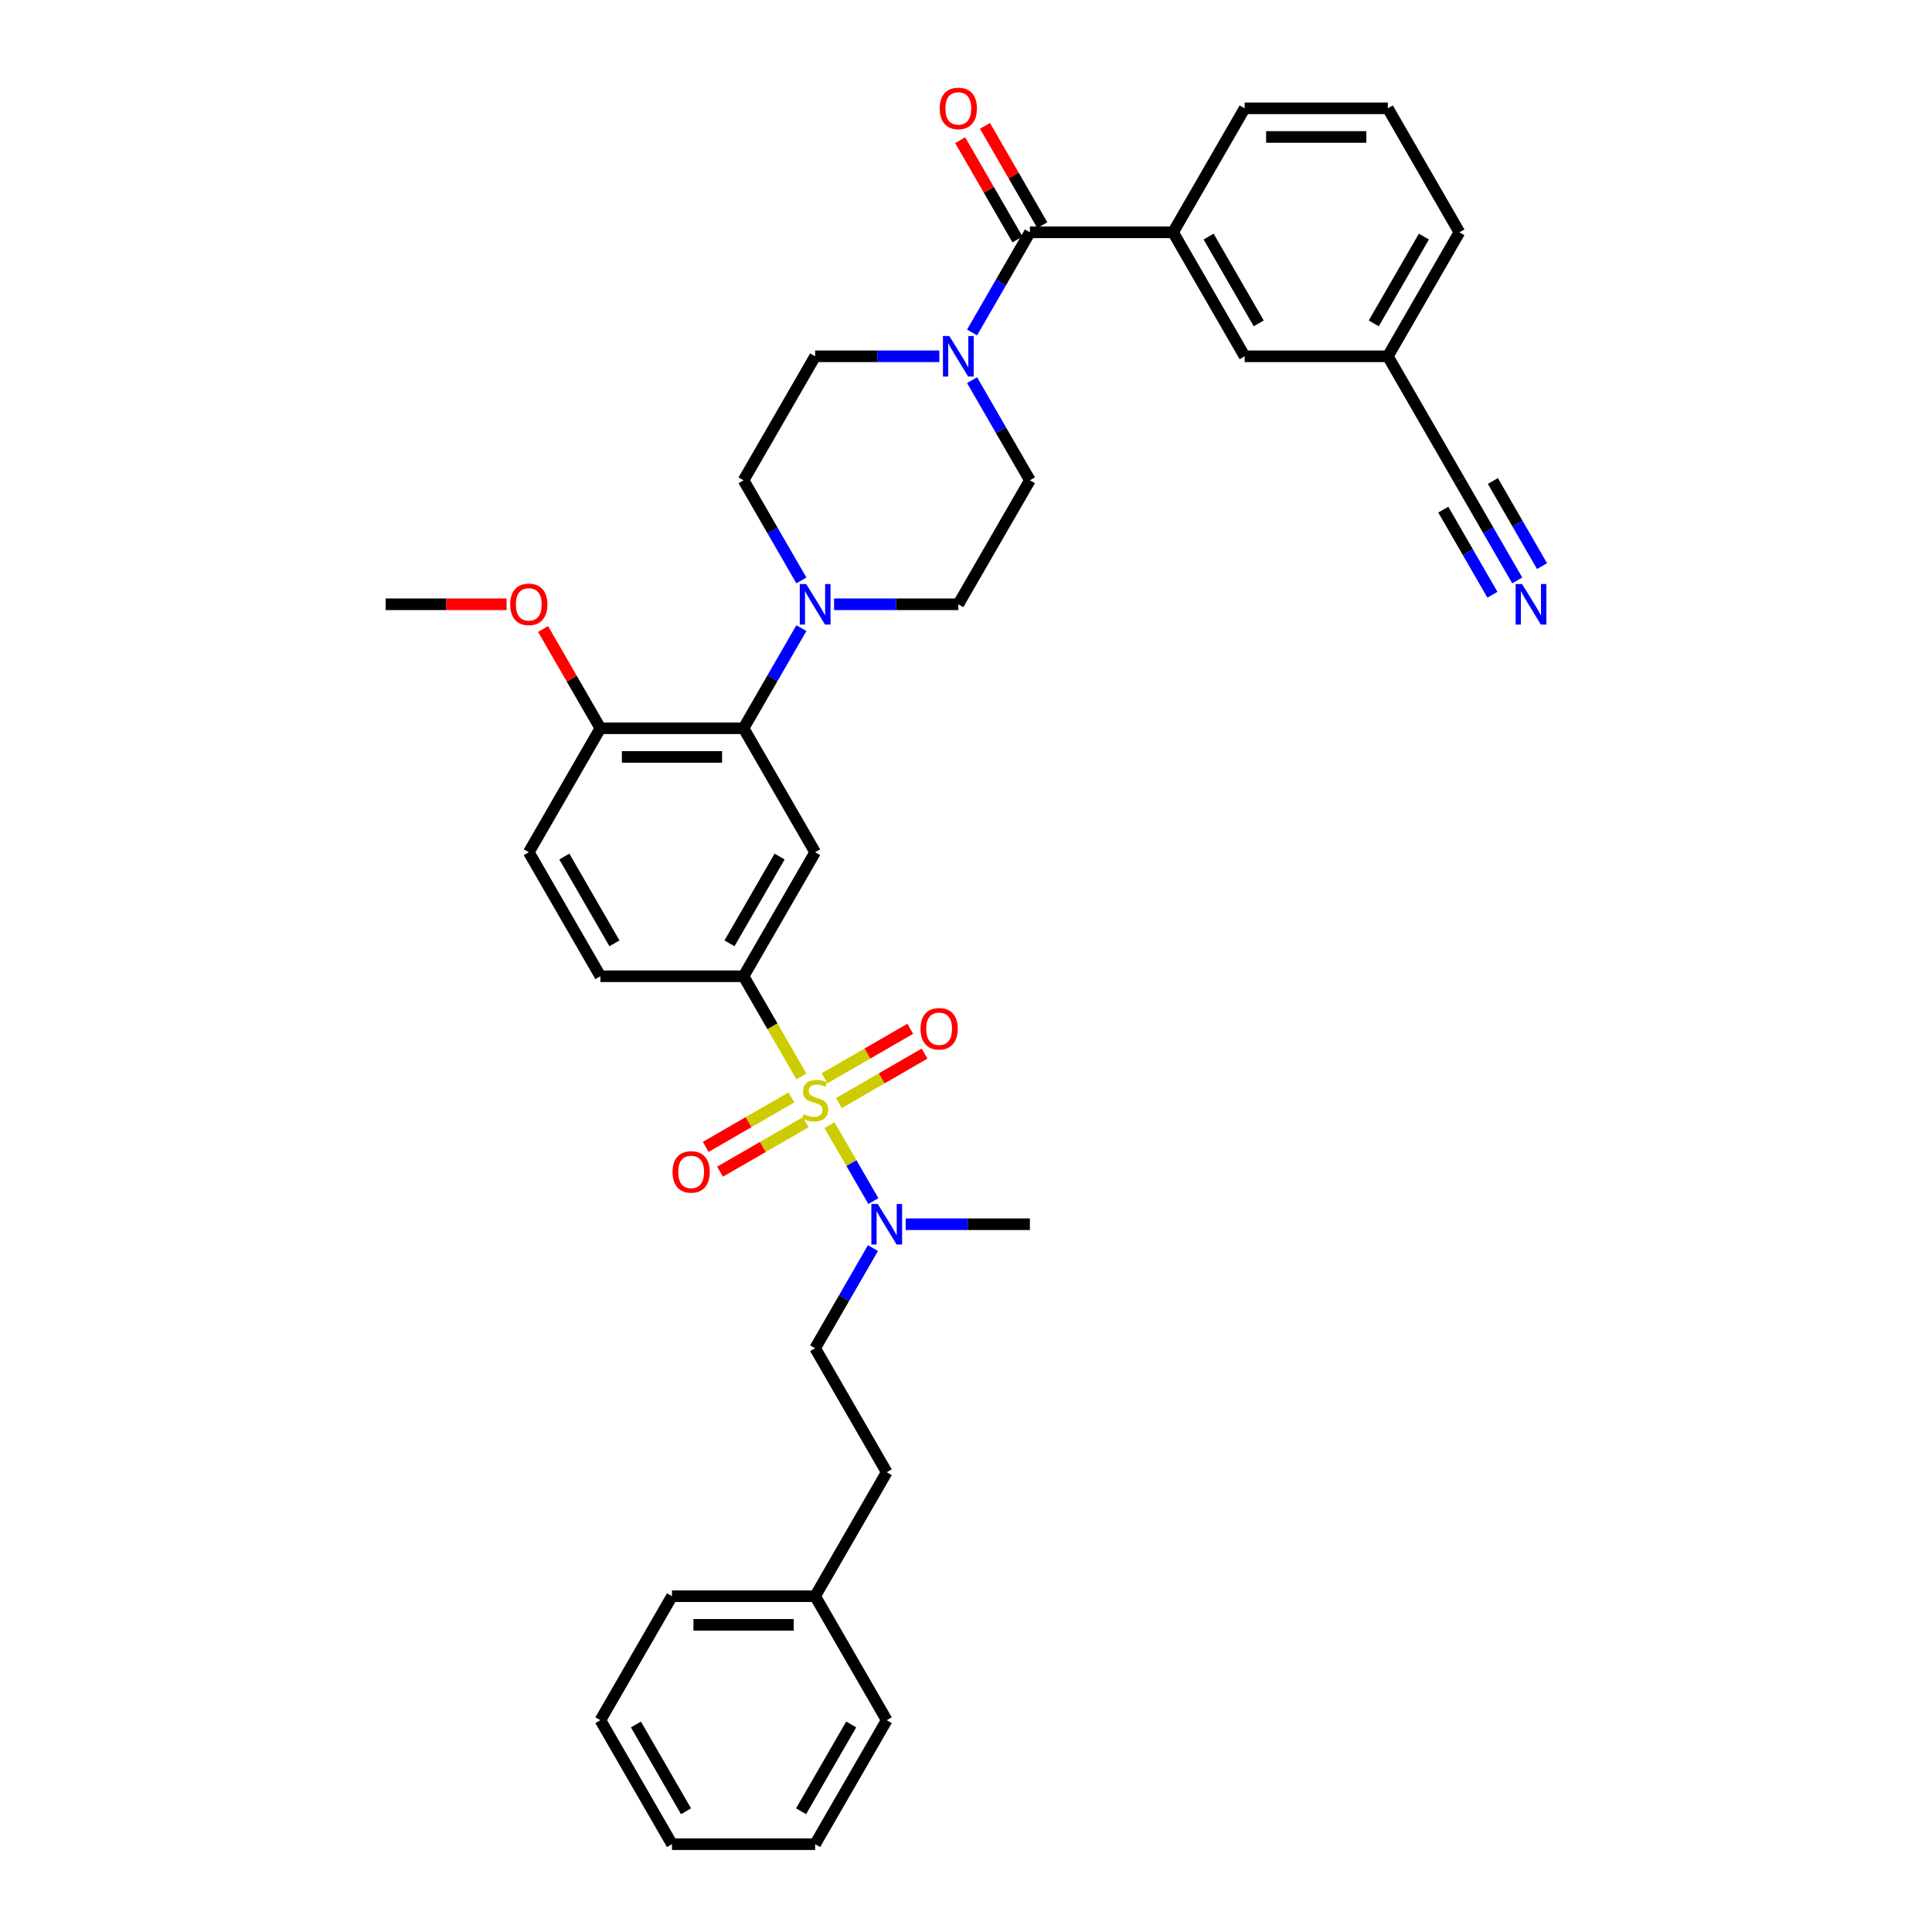 <?xml version='1.0' encoding='iso-8859-1'?>
<svg version='1.1' baseProfile='full'
              xmlns='http://www.w3.org/2000/svg'
                      xmlns:rdkit='http://www.rdkit.org/xml'
                      xmlns:xlink='http://www.w3.org/1999/xlink'
                  xml:space='preserve'
width='1000px' height='1000px' viewBox='0 0 1000 1000'>
<!-- END OF HEADER -->
<rect style='opacity:1.0;fill:#FFFFFF;stroke:none' width='1000' height='1000' x='0' y='0'> </rect>
<path class='bond-0' d='M 384.863,505.306 L 421.915,441.129' style='fill:none;fill-rule:evenodd;stroke:#000000;stroke-width:6px;stroke-linecap:butt;stroke-linejoin:miter;stroke-opacity:1' />
<path class='bond-0' d='M 377.585,488.269 L 403.522,443.345' style='fill:none;fill-rule:evenodd;stroke:#000000;stroke-width:6px;stroke-linecap:butt;stroke-linejoin:miter;stroke-opacity:1' />
<path class='bond-1' d='M 384.863,505.306 L 310.757,505.306' style='fill:none;fill-rule:evenodd;stroke:#000000;stroke-width:6px;stroke-linecap:butt;stroke-linejoin:miter;stroke-opacity:1' />
<path class='bond-2' d='M 384.863,505.306 L 399.834,531.236' style='fill:none;fill-rule:evenodd;stroke:#000000;stroke-width:6px;stroke-linecap:butt;stroke-linejoin:miter;stroke-opacity:1' />
<path class='bond-2' d='M 399.834,531.236 L 414.804,557.167' style='fill:none;fill-rule:evenodd;stroke:#CCCC00;stroke-width:6px;stroke-linecap:butt;stroke-linejoin:miter;stroke-opacity:1' />
<path class='bond-3' d='M 421.915,441.129 L 384.863,376.952' style='fill:none;fill-rule:evenodd;stroke:#000000;stroke-width:6px;stroke-linecap:butt;stroke-linejoin:miter;stroke-opacity:1' />
<path class='bond-4' d='M 384.863,376.952 L 310.757,376.952' style='fill:none;fill-rule:evenodd;stroke:#000000;stroke-width:6px;stroke-linecap:butt;stroke-linejoin:miter;stroke-opacity:1' />
<path class='bond-4' d='M 373.747,391.773 L 321.873,391.773' style='fill:none;fill-rule:evenodd;stroke:#000000;stroke-width:6px;stroke-linecap:butt;stroke-linejoin:miter;stroke-opacity:1' />
<path class='bond-5' d='M 384.863,376.952 L 399.825,351.036' style='fill:none;fill-rule:evenodd;stroke:#000000;stroke-width:6px;stroke-linecap:butt;stroke-linejoin:miter;stroke-opacity:1' />
<path class='bond-5' d='M 399.825,351.036 L 414.787,325.121' style='fill:none;fill-rule:evenodd;stroke:#0000FF;stroke-width:6px;stroke-linecap:butt;stroke-linejoin:miter;stroke-opacity:1' />
<path class='bond-6' d='M 310.757,376.952 L 273.705,441.129' style='fill:none;fill-rule:evenodd;stroke:#000000;stroke-width:6px;stroke-linecap:butt;stroke-linejoin:miter;stroke-opacity:1' />
<path class='bond-7' d='M 310.757,376.952 L 295.923,351.259' style='fill:none;fill-rule:evenodd;stroke:#000000;stroke-width:6px;stroke-linecap:butt;stroke-linejoin:miter;stroke-opacity:1' />
<path class='bond-7' d='M 295.923,351.259 L 281.089,325.565' style='fill:none;fill-rule:evenodd;stroke:#FF0000;stroke-width:6px;stroke-linecap:butt;stroke-linejoin:miter;stroke-opacity:1' />
<path class='bond-8' d='M 273.705,441.129 L 310.757,505.306' style='fill:none;fill-rule:evenodd;stroke:#000000;stroke-width:6px;stroke-linecap:butt;stroke-linejoin:miter;stroke-opacity:1' />
<path class='bond-8' d='M 292.098,443.345 L 318.035,488.269' style='fill:none;fill-rule:evenodd;stroke:#000000;stroke-width:6px;stroke-linecap:butt;stroke-linejoin:miter;stroke-opacity:1' />
<path class='bond-9' d='M 409.629,568.02 L 387.45,580.825' style='fill:none;fill-rule:evenodd;stroke:#CCCC00;stroke-width:6px;stroke-linecap:butt;stroke-linejoin:miter;stroke-opacity:1' />
<path class='bond-9' d='M 387.45,580.825 L 365.272,593.629' style='fill:none;fill-rule:evenodd;stroke:#FF0000;stroke-width:6px;stroke-linecap:butt;stroke-linejoin:miter;stroke-opacity:1' />
<path class='bond-9' d='M 417.039,580.855 L 394.861,593.66' style='fill:none;fill-rule:evenodd;stroke:#CCCC00;stroke-width:6px;stroke-linecap:butt;stroke-linejoin:miter;stroke-opacity:1' />
<path class='bond-9' d='M 394.861,593.66 L 372.682,606.465' style='fill:none;fill-rule:evenodd;stroke:#FF0000;stroke-width:6px;stroke-linecap:butt;stroke-linejoin:miter;stroke-opacity:1' />
<path class='bond-10' d='M 429.351,582.363 L 440.703,602.024' style='fill:none;fill-rule:evenodd;stroke:#CCCC00;stroke-width:6px;stroke-linecap:butt;stroke-linejoin:miter;stroke-opacity:1' />
<path class='bond-10' d='M 440.703,602.024 L 452.055,621.686' style='fill:none;fill-rule:evenodd;stroke:#0000FF;stroke-width:6px;stroke-linecap:butt;stroke-linejoin:miter;stroke-opacity:1' />
<path class='bond-11' d='M 434.202,570.946 L 456.38,558.141' style='fill:none;fill-rule:evenodd;stroke:#CCCC00;stroke-width:6px;stroke-linecap:butt;stroke-linejoin:miter;stroke-opacity:1' />
<path class='bond-11' d='M 456.38,558.141 L 478.559,545.337' style='fill:none;fill-rule:evenodd;stroke:#FF0000;stroke-width:6px;stroke-linecap:butt;stroke-linejoin:miter;stroke-opacity:1' />
<path class='bond-11' d='M 426.791,558.111 L 448.97,545.306' style='fill:none;fill-rule:evenodd;stroke:#CCCC00;stroke-width:6px;stroke-linecap:butt;stroke-linejoin:miter;stroke-opacity:1' />
<path class='bond-11' d='M 448.97,545.306 L 471.148,532.501' style='fill:none;fill-rule:evenodd;stroke:#FF0000;stroke-width:6px;stroke-linecap:butt;stroke-linejoin:miter;stroke-opacity:1' />
<path class='bond-12' d='M 468.779,633.66 L 500.926,633.66' style='fill:none;fill-rule:evenodd;stroke:#0000FF;stroke-width:6px;stroke-linecap:butt;stroke-linejoin:miter;stroke-opacity:1' />
<path class='bond-12' d='M 500.926,633.66 L 533.073,633.66' style='fill:none;fill-rule:evenodd;stroke:#000000;stroke-width:6px;stroke-linecap:butt;stroke-linejoin:miter;stroke-opacity:1' />
<path class='bond-13' d='M 451.84,646.006 L 436.878,671.922' style='fill:none;fill-rule:evenodd;stroke:#0000FF;stroke-width:6px;stroke-linecap:butt;stroke-linejoin:miter;stroke-opacity:1' />
<path class='bond-13' d='M 436.878,671.922 L 421.915,697.837' style='fill:none;fill-rule:evenodd;stroke:#000000;stroke-width:6px;stroke-linecap:butt;stroke-linejoin:miter;stroke-opacity:1' />
<path class='bond-14' d='M 262.218,312.775 L 230.909,312.775' style='fill:none;fill-rule:evenodd;stroke:#FF0000;stroke-width:6px;stroke-linecap:butt;stroke-linejoin:miter;stroke-opacity:1' />
<path class='bond-14' d='M 230.909,312.775 L 199.599,312.775' style='fill:none;fill-rule:evenodd;stroke:#000000;stroke-width:6px;stroke-linecap:butt;stroke-linejoin:miter;stroke-opacity:1' />
<path class='bond-15' d='M 431.727,312.775 L 463.874,312.775' style='fill:none;fill-rule:evenodd;stroke:#0000FF;stroke-width:6px;stroke-linecap:butt;stroke-linejoin:miter;stroke-opacity:1' />
<path class='bond-15' d='M 463.874,312.775 L 496.021,312.775' style='fill:none;fill-rule:evenodd;stroke:#000000;stroke-width:6px;stroke-linecap:butt;stroke-linejoin:miter;stroke-opacity:1' />
<path class='bond-16' d='M 414.787,300.429 L 399.825,274.513' style='fill:none;fill-rule:evenodd;stroke:#0000FF;stroke-width:6px;stroke-linecap:butt;stroke-linejoin:miter;stroke-opacity:1' />
<path class='bond-16' d='M 399.825,274.513 L 384.863,248.598' style='fill:none;fill-rule:evenodd;stroke:#000000;stroke-width:6px;stroke-linecap:butt;stroke-linejoin:miter;stroke-opacity:1' />
<path class='bond-17' d='M 496.021,312.775 L 533.073,248.598' style='fill:none;fill-rule:evenodd;stroke:#000000;stroke-width:6px;stroke-linecap:butt;stroke-linejoin:miter;stroke-opacity:1' />
<path class='bond-18' d='M 533.073,248.598 L 518.111,222.682' style='fill:none;fill-rule:evenodd;stroke:#000000;stroke-width:6px;stroke-linecap:butt;stroke-linejoin:miter;stroke-opacity:1' />
<path class='bond-18' d='M 518.111,222.682 L 503.148,196.767' style='fill:none;fill-rule:evenodd;stroke:#0000FF;stroke-width:6px;stroke-linecap:butt;stroke-linejoin:miter;stroke-opacity:1' />
<path class='bond-19' d='M 486.209,184.421 L 454.062,184.421' style='fill:none;fill-rule:evenodd;stroke:#0000FF;stroke-width:6px;stroke-linecap:butt;stroke-linejoin:miter;stroke-opacity:1' />
<path class='bond-19' d='M 454.062,184.421 L 421.915,184.421' style='fill:none;fill-rule:evenodd;stroke:#000000;stroke-width:6px;stroke-linecap:butt;stroke-linejoin:miter;stroke-opacity:1' />
<path class='bond-20' d='M 503.148,172.075 L 518.111,146.159' style='fill:none;fill-rule:evenodd;stroke:#0000FF;stroke-width:6px;stroke-linecap:butt;stroke-linejoin:miter;stroke-opacity:1' />
<path class='bond-20' d='M 518.111,146.159 L 533.073,120.243' style='fill:none;fill-rule:evenodd;stroke:#000000;stroke-width:6px;stroke-linecap:butt;stroke-linejoin:miter;stroke-opacity:1' />
<path class='bond-21' d='M 421.915,184.421 L 384.863,248.598' style='fill:none;fill-rule:evenodd;stroke:#000000;stroke-width:6px;stroke-linecap:butt;stroke-linejoin:miter;stroke-opacity:1' />
<path class='bond-22' d='M 539.491,116.538 L 524.657,90.845' style='fill:none;fill-rule:evenodd;stroke:#000000;stroke-width:6px;stroke-linecap:butt;stroke-linejoin:miter;stroke-opacity:1' />
<path class='bond-22' d='M 524.657,90.845 L 509.823,65.152' style='fill:none;fill-rule:evenodd;stroke:#FF0000;stroke-width:6px;stroke-linecap:butt;stroke-linejoin:miter;stroke-opacity:1' />
<path class='bond-22' d='M 526.655,123.949 L 511.821,98.255' style='fill:none;fill-rule:evenodd;stroke:#000000;stroke-width:6px;stroke-linecap:butt;stroke-linejoin:miter;stroke-opacity:1' />
<path class='bond-22' d='M 511.821,98.255 L 496.987,72.562' style='fill:none;fill-rule:evenodd;stroke:#FF0000;stroke-width:6px;stroke-linecap:butt;stroke-linejoin:miter;stroke-opacity:1' />
<path class='bond-23' d='M 533.073,120.243 L 607.178,120.243' style='fill:none;fill-rule:evenodd;stroke:#000000;stroke-width:6px;stroke-linecap:butt;stroke-linejoin:miter;stroke-opacity:1' />
<path class='bond-24' d='M 607.178,120.243 L 644.231,184.421' style='fill:none;fill-rule:evenodd;stroke:#000000;stroke-width:6px;stroke-linecap:butt;stroke-linejoin:miter;stroke-opacity:1' />
<path class='bond-24' d='M 625.572,122.46 L 651.509,167.383' style='fill:none;fill-rule:evenodd;stroke:#000000;stroke-width:6px;stroke-linecap:butt;stroke-linejoin:miter;stroke-opacity:1' />
<path class='bond-25' d='M 607.178,120.243 L 644.231,56.066' style='fill:none;fill-rule:evenodd;stroke:#000000;stroke-width:6px;stroke-linecap:butt;stroke-linejoin:miter;stroke-opacity:1' />
<path class='bond-26' d='M 644.231,184.421 L 718.336,184.421' style='fill:none;fill-rule:evenodd;stroke:#000000;stroke-width:6px;stroke-linecap:butt;stroke-linejoin:miter;stroke-opacity:1' />
<path class='bond-27' d='M 421.915,697.837 L 458.968,762.014' style='fill:none;fill-rule:evenodd;stroke:#000000;stroke-width:6px;stroke-linecap:butt;stroke-linejoin:miter;stroke-opacity:1' />
<path class='bond-28' d='M 458.968,762.014 L 421.915,826.191' style='fill:none;fill-rule:evenodd;stroke:#000000;stroke-width:6px;stroke-linecap:butt;stroke-linejoin:miter;stroke-opacity:1' />
<path class='bond-29' d='M 421.915,826.191 L 347.81,826.191' style='fill:none;fill-rule:evenodd;stroke:#000000;stroke-width:6px;stroke-linecap:butt;stroke-linejoin:miter;stroke-opacity:1' />
<path class='bond-29' d='M 410.799,841.012 L 358.926,841.012' style='fill:none;fill-rule:evenodd;stroke:#000000;stroke-width:6px;stroke-linecap:butt;stroke-linejoin:miter;stroke-opacity:1' />
<path class='bond-30' d='M 421.915,826.191 L 458.968,890.368' style='fill:none;fill-rule:evenodd;stroke:#000000;stroke-width:6px;stroke-linecap:butt;stroke-linejoin:miter;stroke-opacity:1' />
<path class='bond-31' d='M 347.81,826.191 L 310.757,890.368' style='fill:none;fill-rule:evenodd;stroke:#000000;stroke-width:6px;stroke-linecap:butt;stroke-linejoin:miter;stroke-opacity:1' />
<path class='bond-32' d='M 310.757,890.368 L 347.81,954.545' style='fill:none;fill-rule:evenodd;stroke:#000000;stroke-width:6px;stroke-linecap:butt;stroke-linejoin:miter;stroke-opacity:1' />
<path class='bond-32' d='M 329.151,892.584 L 355.087,937.508' style='fill:none;fill-rule:evenodd;stroke:#000000;stroke-width:6px;stroke-linecap:butt;stroke-linejoin:miter;stroke-opacity:1' />
<path class='bond-33' d='M 347.81,954.545 L 421.915,954.545' style='fill:none;fill-rule:evenodd;stroke:#000000;stroke-width:6px;stroke-linecap:butt;stroke-linejoin:miter;stroke-opacity:1' />
<path class='bond-34' d='M 421.915,954.545 L 458.968,890.368' style='fill:none;fill-rule:evenodd;stroke:#000000;stroke-width:6px;stroke-linecap:butt;stroke-linejoin:miter;stroke-opacity:1' />
<path class='bond-34' d='M 414.638,937.508 L 440.575,892.584' style='fill:none;fill-rule:evenodd;stroke:#000000;stroke-width:6px;stroke-linecap:butt;stroke-linejoin:miter;stroke-opacity:1' />
<path class='bond-35' d='M 644.231,56.066 L 718.336,56.066' style='fill:none;fill-rule:evenodd;stroke:#000000;stroke-width:6px;stroke-linecap:butt;stroke-linejoin:miter;stroke-opacity:1' />
<path class='bond-35' d='M 655.347,70.888 L 707.221,70.888' style='fill:none;fill-rule:evenodd;stroke:#000000;stroke-width:6px;stroke-linecap:butt;stroke-linejoin:miter;stroke-opacity:1' />
<path class='bond-36' d='M 718.336,184.421 L 755.389,120.243' style='fill:none;fill-rule:evenodd;stroke:#000000;stroke-width:6px;stroke-linecap:butt;stroke-linejoin:miter;stroke-opacity:1' />
<path class='bond-36' d='M 711.059,167.383 L 736.996,122.46' style='fill:none;fill-rule:evenodd;stroke:#000000;stroke-width:6px;stroke-linecap:butt;stroke-linejoin:miter;stroke-opacity:1' />
<path class='bond-37' d='M 718.336,184.421 L 755.389,248.598' style='fill:none;fill-rule:evenodd;stroke:#000000;stroke-width:6px;stroke-linecap:butt;stroke-linejoin:miter;stroke-opacity:1' />
<path class='bond-38' d='M 718.336,56.066 L 755.389,120.243' style='fill:none;fill-rule:evenodd;stroke:#000000;stroke-width:6px;stroke-linecap:butt;stroke-linejoin:miter;stroke-opacity:1' />
<path class='bond-39' d='M 755.389,248.598 L 770.351,274.513' style='fill:none;fill-rule:evenodd;stroke:#000000;stroke-width:6px;stroke-linecap:butt;stroke-linejoin:miter;stroke-opacity:1' />
<path class='bond-39' d='M 770.351,274.513 L 785.314,300.429' style='fill:none;fill-rule:evenodd;stroke:#0000FF;stroke-width:6px;stroke-linecap:butt;stroke-linejoin:miter;stroke-opacity:1' />
<path class='bond-39' d='M 747.042,263.783 L 759.76,285.811' style='fill:none;fill-rule:evenodd;stroke:#000000;stroke-width:6px;stroke-linecap:butt;stroke-linejoin:miter;stroke-opacity:1' />
<path class='bond-39' d='M 759.76,285.811 L 772.478,307.839' style='fill:none;fill-rule:evenodd;stroke:#0000FF;stroke-width:6px;stroke-linecap:butt;stroke-linejoin:miter;stroke-opacity:1' />
<path class='bond-39' d='M 772.713,248.962 L 785.431,270.99' style='fill:none;fill-rule:evenodd;stroke:#000000;stroke-width:6px;stroke-linecap:butt;stroke-linejoin:miter;stroke-opacity:1' />
<path class='bond-39' d='M 785.431,270.99 L 798.149,293.018' style='fill:none;fill-rule:evenodd;stroke:#0000FF;stroke-width:6px;stroke-linecap:butt;stroke-linejoin:miter;stroke-opacity:1' />
<path  class='atom-6' d='M 415.987 576.686
Q 416.224 576.775, 417.202 577.19
Q 418.18 577.605, 419.247 577.872
Q 420.344 578.109, 421.411 578.109
Q 423.397 578.109, 424.553 577.16
Q 425.709 576.182, 425.709 574.493
Q 425.709 573.336, 425.117 572.625
Q 424.553 571.914, 423.664 571.528
Q 422.775 571.143, 421.293 570.698
Q 419.425 570.135, 418.299 569.602
Q 417.202 569.068, 416.402 567.942
Q 415.631 566.815, 415.631 564.918
Q 415.631 562.28, 417.41 560.65
Q 419.218 559.019, 422.775 559.019
Q 425.206 559.019, 427.962 560.175
L 427.28 562.458
Q 424.761 561.42, 422.864 561.42
Q 420.818 561.42, 419.692 562.28
Q 418.566 563.11, 418.595 564.562
Q 418.595 565.689, 419.159 566.371
Q 419.751 567.052, 420.581 567.438
Q 421.441 567.823, 422.864 568.268
Q 424.761 568.861, 425.887 569.453
Q 427.014 570.046, 427.814 571.262
Q 428.644 572.447, 428.644 574.493
Q 428.644 577.397, 426.688 578.968
Q 424.761 580.51, 421.53 580.51
Q 419.662 580.51, 418.24 580.095
Q 416.846 579.71, 415.186 579.028
L 415.987 576.686
' fill='#CCCC00'/>
<path  class='atom-7' d='M 348.104 606.595
Q 348.104 601.556, 350.594 598.74
Q 353.084 595.924, 357.738 595.924
Q 362.392 595.924, 364.882 598.74
Q 367.372 601.556, 367.372 606.595
Q 367.372 611.693, 364.852 614.598
Q 362.333 617.474, 357.738 617.474
Q 353.114 617.474, 350.594 614.598
Q 348.104 611.723, 348.104 606.595
M 357.738 615.102
Q 360.94 615.102, 362.659 612.968
Q 364.408 610.804, 364.408 606.595
Q 364.408 602.475, 362.659 600.4
Q 360.94 598.295, 357.738 598.295
Q 354.537 598.295, 352.788 600.37
Q 351.069 602.445, 351.069 606.595
Q 351.069 610.834, 352.788 612.968
Q 354.537 615.102, 357.738 615.102
' fill='#FF0000'/>
<path  class='atom-8' d='M 454.329 623.167
L 461.206 634.283
Q 461.888 635.379, 462.984 637.365
Q 464.081 639.351, 464.14 639.47
L 464.14 623.167
L 466.927 623.167
L 466.927 644.153
L 464.052 644.153
L 456.671 632
Q 455.811 630.577, 454.892 628.947
Q 454.003 627.317, 453.736 626.813
L 453.736 644.153
L 451.009 644.153
L 451.009 623.167
L 454.329 623.167
' fill='#0000FF'/>
<path  class='atom-9' d='M 476.459 532.49
Q 476.459 527.45, 478.949 524.634
Q 481.439 521.818, 486.092 521.818
Q 490.746 521.818, 493.236 524.634
Q 495.726 527.45, 495.726 532.49
Q 495.726 537.588, 493.206 540.493
Q 490.687 543.368, 486.092 543.368
Q 481.468 543.368, 478.949 540.493
Q 476.459 537.618, 476.459 532.49
M 486.092 540.997
Q 489.294 540.997, 491.013 538.863
Q 492.762 536.699, 492.762 532.49
Q 492.762 528.369, 491.013 526.294
Q 489.294 524.19, 486.092 524.19
Q 482.891 524.19, 481.142 526.265
Q 479.423 528.34, 479.423 532.49
Q 479.423 536.728, 481.142 538.863
Q 482.891 540.997, 486.092 540.997
' fill='#FF0000'/>
<path  class='atom-10' d='M 264.071 312.834
Q 264.071 307.795, 266.561 304.979
Q 269.051 302.163, 273.705 302.163
Q 278.358 302.163, 280.848 304.979
Q 283.338 307.795, 283.338 312.834
Q 283.338 317.932, 280.819 320.837
Q 278.299 323.713, 273.705 323.713
Q 269.08 323.713, 266.561 320.837
Q 264.071 317.962, 264.071 312.834
M 273.705 321.341
Q 276.906 321.341, 278.625 319.207
Q 280.374 317.043, 280.374 312.834
Q 280.374 308.714, 278.625 306.639
Q 276.906 304.534, 273.705 304.534
Q 270.503 304.534, 268.754 306.609
Q 267.035 308.684, 267.035 312.834
Q 267.035 317.073, 268.754 319.207
Q 270.503 321.341, 273.705 321.341
' fill='#FF0000'/>
<path  class='atom-12' d='M 417.276 302.281
L 424.153 313.397
Q 424.835 314.494, 425.932 316.48
Q 427.029 318.466, 427.088 318.585
L 427.088 302.281
L 429.874 302.281
L 429.874 323.268
L 426.999 323.268
L 419.618 311.115
Q 418.758 309.692, 417.839 308.062
Q 416.95 306.431, 416.683 305.927
L 416.683 323.268
L 413.956 323.268
L 413.956 302.281
L 417.276 302.281
' fill='#0000FF'/>
<path  class='atom-15' d='M 491.382 173.927
L 498.259 185.043
Q 498.94 186.14, 500.037 188.126
Q 501.134 190.112, 501.193 190.23
L 501.193 173.927
L 503.979 173.927
L 503.979 194.914
L 501.104 194.914
L 493.723 182.761
Q 492.864 181.338, 491.945 179.707
Q 491.055 178.077, 490.789 177.573
L 490.789 194.914
L 488.062 194.914
L 488.062 173.927
L 491.382 173.927
' fill='#0000FF'/>
<path  class='atom-19' d='M 486.387 56.126
Q 486.387 51.087, 488.877 48.27
Q 491.367 45.455, 496.021 45.455
Q 500.674 45.455, 503.164 48.27
Q 505.654 51.087, 505.654 56.126
Q 505.654 61.224, 503.135 64.129
Q 500.615 67.004, 496.021 67.004
Q 491.396 67.004, 488.877 64.129
Q 486.387 61.254, 486.387 56.126
M 496.021 64.633
Q 499.222 64.633, 500.941 62.499
Q 502.69 60.335, 502.69 56.126
Q 502.69 52.005, 500.941 49.931
Q 499.222 47.826, 496.021 47.826
Q 492.819 47.826, 491.07 49.901
Q 489.351 51.976, 489.351 56.126
Q 489.351 60.364, 491.07 62.499
Q 492.819 64.633, 496.021 64.633
' fill='#FF0000'/>
<path  class='atom-36' d='M 787.803 302.281
L 794.68 313.397
Q 795.361 314.494, 796.458 316.48
Q 797.555 318.466, 797.614 318.585
L 797.614 302.281
L 800.401 302.281
L 800.401 323.268
L 797.525 323.268
L 790.144 311.115
Q 789.285 309.692, 788.366 308.062
Q 787.477 306.431, 787.21 305.927
L 787.21 323.268
L 784.483 323.268
L 784.483 302.281
L 787.803 302.281
' fill='#0000FF'/>
</svg>
